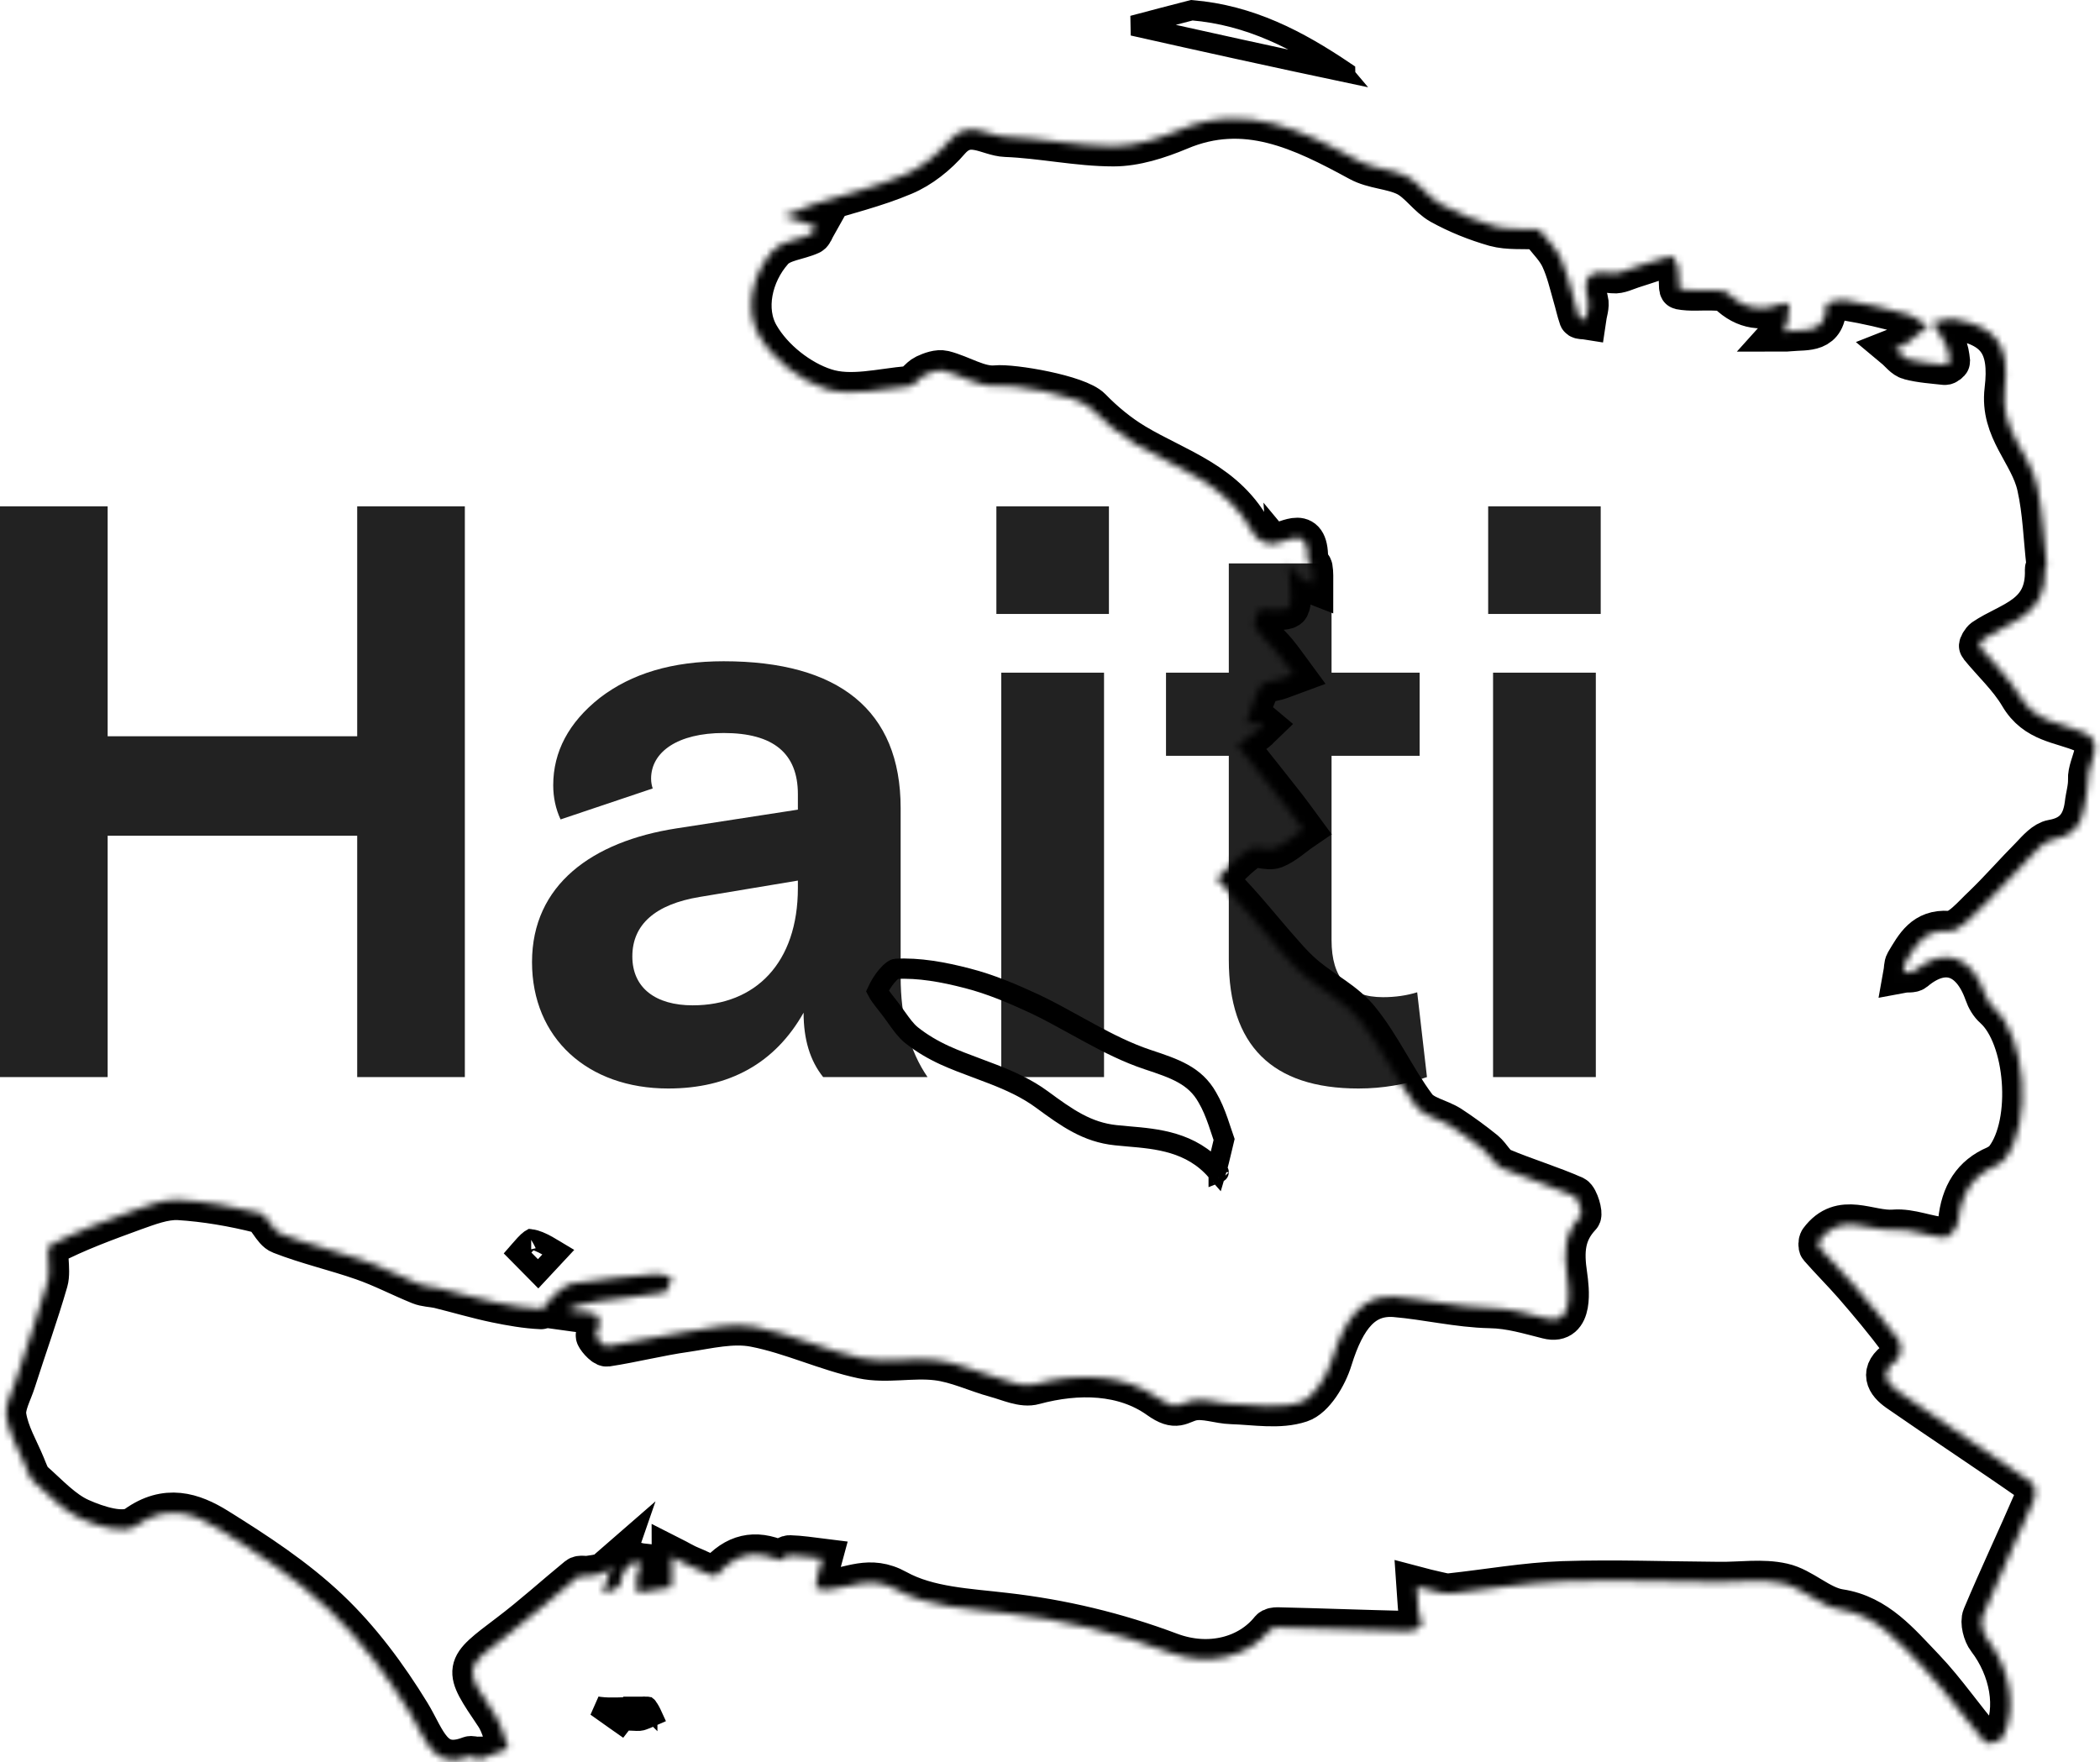 <svg width="311" height="261" viewBox="0 0 311 261" fill="none" xmlns="http://www.w3.org/2000/svg">
<path d="M15.942 159.54V123.791H52.899V159.54H68.841V74.999H52.899V109.057H15.942V74.999H0V159.54H15.942Z" fill="#222222"/>
<path d="M137.366 159.54C134.708 155.675 133.38 150.724 133.38 144.685V119.685C133.38 105.192 124.201 97.946 107.172 97.946C99.564 97.946 93.525 99.757 88.815 103.381C84.225 107.004 81.93 111.352 81.93 116.303C81.93 118.115 82.293 119.806 83.017 121.376L96.665 116.786C96.544 116.424 96.423 115.941 96.423 115.337C96.423 111.352 100.409 108.574 107.172 108.574C114.539 108.574 118.163 111.593 118.163 117.632V119.926L100.167 122.704C87.728 124.637 78.79 131.038 78.79 142.511C78.79 153.743 87.003 161.231 98.96 161.231C108.018 161.231 114.781 157.487 119.008 149.999C119.008 153.985 119.974 157.125 121.907 159.54H137.366ZM102.583 148.912C97.148 148.912 93.646 146.376 93.646 141.666C93.646 136.956 97.027 133.936 103.67 132.849L118.163 130.434V131.521C118.163 142.632 111.882 148.912 102.583 148.912Z" fill="#222222"/>
<path d="M163.502 159.54V99.636H148.284V159.54H163.502ZM164.226 90.941V74.999H147.56V90.941H164.226Z" fill="#222222"/>
<path d="M181.98 111.955V142.149C181.98 154.83 188.381 161.231 201.183 161.231C204.806 161.231 208.188 160.627 211.328 159.54L209.879 146.98C208.309 147.463 206.618 147.704 204.806 147.704C199.734 147.704 197.197 144.927 197.197 139.25V111.955H210.241V99.636H197.197V83.453H181.98V99.636H172.68V111.955H181.98Z" fill="#222222"/>
<path d="M236.334 159.54V99.636H221.116V159.54H236.334ZM237.058 90.941V74.999H220.392V90.941H237.058Z" fill="#222222"/>
<mask id="path-2-inside-1" fill="white">
<path d="M70.461 260.226C70.146 260.226 69.831 260.077 69.562 260.176C64.077 262.271 63.088 257.632 60.751 253.792C57.334 248.205 53.333 242.818 48.703 238.428C43.713 233.69 37.959 229.949 32.204 226.357C28.518 224.063 24.607 222.816 20.157 226.008C18.314 227.305 14.447 226.058 11.885 224.911C9.323 223.764 7.21 221.419 5.007 219.474C4.378 218.925 4.063 217.878 3.703 217.03C2.714 214.635 1.321 212.341 0.916 209.797C0.646 208.201 1.77 206.305 2.31 204.56C3.883 199.621 5.636 194.783 7.075 189.795C7.569 188.099 6.715 184.807 7.39 184.458C11.39 182.363 15.661 180.817 19.887 179.27C22 178.522 24.293 177.624 26.45 177.724C30.451 177.973 34.497 178.672 38.453 179.669C39.622 179.969 40.341 182.313 41.555 182.762C45.511 184.308 49.692 185.256 53.693 186.653C56.57 187.65 59.312 189.097 62.144 190.244C62.998 190.593 63.987 190.593 64.931 190.793C67.763 191.491 70.596 192.339 73.473 192.937C75.675 193.386 77.878 193.785 80.126 193.885C80.71 193.885 81.25 192.538 81.879 191.99C82.823 191.242 83.812 190.244 84.846 190.094C88.982 189.446 93.118 189.097 97.254 188.698C97.973 188.648 98.737 189.047 99.501 189.196C99.142 189.995 98.872 191.391 98.422 191.441C95.051 192.04 91.679 192.289 88.308 192.788C87.004 192.987 85.745 193.386 84.486 193.736C84.397 193.736 84.352 193.985 84.307 194.135C84.666 194.184 84.981 194.234 85.341 194.284C87.139 194.584 89.926 193.785 88.263 197.776C88.173 198.025 89.386 199.472 89.881 199.422C93.792 198.823 97.658 197.826 101.569 197.277C104.941 196.778 108.492 195.88 111.774 196.529C117.168 197.576 122.338 200.07 127.733 201.218C131.284 201.966 135.105 201.018 138.746 201.467C141.713 201.816 144.546 203.213 147.468 204.011C149.356 204.51 151.469 205.557 153.177 205.058C159.65 203.313 166.438 203.462 171.608 207.153C174.26 209.049 174.755 207.852 176.553 207.453C178.396 207.054 180.464 207.902 182.397 207.952C185.814 208.051 189.455 208.75 192.602 207.702C194.58 207.054 196.513 203.861 197.277 201.367C199.255 194.983 201.952 191.74 206.583 192.09C211.303 192.489 215.933 193.636 220.653 193.736C223.71 193.785 226.363 194.633 229.195 195.332C233.061 196.329 232.342 190.842 232.072 188.897C231.532 185.306 231.712 182.662 234.095 180.118C234.409 179.819 233.735 177.475 233.151 177.175C229.644 175.629 225.958 174.532 222.407 173.035C221.418 172.636 220.788 171.239 219.889 170.491C218.226 169.144 216.518 167.897 214.764 166.75C213.101 165.703 210.763 165.354 209.685 163.857C206.673 159.817 204.515 154.978 201.368 151.088C199.255 148.444 196.063 146.898 193.411 144.703C192.197 143.705 191.073 142.508 189.994 141.261C188.061 139.116 186.218 136.822 184.285 134.627C182.937 133.081 181.543 131.634 180.194 130.138C181.813 128.642 183.296 126.896 185.094 125.748C186.038 125.15 187.657 126.048 188.781 125.649C190.264 125.05 191.568 123.803 192.961 122.855C192.152 121.758 191.343 120.611 190.489 119.513C188.106 116.471 185.679 113.428 183.251 110.385C184.195 109.687 185.139 108.989 186.083 108.29C186.398 108.041 186.668 107.692 186.983 107.392C186.803 107.243 186.668 107.043 186.488 107.043C185.859 107.043 185.184 107.143 184.555 107.193C185.229 105.347 185.679 103.302 186.668 101.656C187.072 100.958 188.511 100.958 189.5 100.609C190.174 100.359 190.849 100.11 191.523 99.861C190.714 98.763 189.95 97.666 189.095 96.618C188.061 95.371 186.758 94.324 185.904 92.977C185.589 92.428 185.994 90.982 186.488 90.333C186.803 89.934 187.927 90.383 188.646 90.333C189.41 90.283 190.624 90.383 190.894 89.934C191.298 89.186 191.118 88.039 191.073 87.041C191.028 85.894 190.894 84.747 190.804 83.549C191.388 84.248 191.928 85.046 192.602 85.595C193.096 86.044 193.816 86.193 194.445 86.443C194.445 85.644 194.49 84.846 194.355 84.098C194.31 83.749 193.681 83.45 193.681 83.15C193.861 77.713 190.983 80.208 188.691 80.557C187.747 80.706 186.083 79.958 185.634 79.06C181.678 71.429 174.35 69.483 168.102 65.742C165.764 64.346 163.516 62.5 161.583 60.505C159.65 58.51 149.895 56.864 147.468 57.113C144.995 57.362 142.388 55.567 139.78 54.918C138.926 54.719 137.847 55.118 136.993 55.517C136.139 55.916 135.42 57.163 134.611 57.213C130.475 57.562 125.979 58.809 122.203 57.562C118.472 56.365 114.471 53.272 112.403 49.681C110.2 45.89 111.369 40.602 114.471 37.111C115.73 35.664 118.202 35.565 120.045 34.717C120.36 34.567 120.54 33.968 120.765 33.569C120.495 33.469 120.27 33.37 120 33.27C118.652 32.821 117.348 32.422 116 31.973C117.573 31.375 119.146 30.676 120.72 30.177C125.125 28.781 129.621 27.733 133.846 25.938C136.364 24.89 138.791 22.945 140.635 20.8C143.467 17.558 146.254 20.151 148.951 20.251C154.256 20.451 159.605 21.648 164.91 21.648C168.147 21.648 171.563 20.55 174.665 19.254C184.42 15.114 192.782 19.254 201.233 23.843C203.391 25.04 206.088 24.99 208.291 26.087C210.134 27.035 211.483 29.18 213.326 30.227C215.843 31.624 218.586 32.721 221.373 33.519C223.396 34.068 225.598 33.819 227.711 33.968C227.981 33.968 228.251 34.367 228.475 34.617C229.42 35.814 230.543 36.911 231.173 38.308C231.982 40.054 232.431 41.999 232.971 43.895C233.286 44.942 233.51 46.039 233.87 47.087C233.96 47.286 234.544 47.236 234.859 47.286C234.994 46.339 235.398 45.291 235.174 44.493C234.05 40.303 236.028 40.104 238.905 40.453C239.804 40.553 240.838 40.004 241.782 39.705C243.715 39.106 245.603 38.408 247.536 37.909C247.761 37.859 248.39 39.006 248.525 39.655C248.75 40.752 248.57 42.797 248.795 42.847C250.323 43.146 251.942 42.947 253.515 42.997C254.324 43.047 255.403 42.947 255.898 43.446C258.415 45.89 261.112 46.139 264.079 44.942C264.349 44.842 264.664 44.992 264.978 45.042C264.889 46.039 264.844 47.087 264.664 48.084C264.574 48.484 264.214 48.783 263.945 49.082C264.349 49.082 264.754 49.082 265.158 49.032C267.541 48.783 270.463 49.431 270.463 45.092C270.463 44.842 272.441 44.294 273.43 44.493C276.442 44.992 279.454 45.69 282.421 46.538C283.545 46.837 284.489 47.735 285.523 48.334C284.399 49.232 283.32 50.179 282.151 51.028C281.702 51.327 281.117 51.377 280.623 51.576C281.342 52.175 281.971 53.073 282.78 53.272C284.489 53.721 286.242 53.821 287.995 54.02C288.265 54.07 288.759 53.621 288.759 53.522C288.669 52.673 288.535 51.776 288.175 51.077C287.635 49.93 286.871 48.883 286.197 47.785C287.276 47.586 288.4 47.137 289.479 47.286C295.637 48.384 297.705 51.028 296.896 57.761C296.177 63.697 300.627 67.139 301.706 72.027C302.56 75.818 302.65 79.759 303.1 83.649C303.145 83.849 302.875 84.098 302.875 84.348C303.1 91.331 297.615 92.029 293.794 94.623C293.48 94.823 293.03 95.621 293.12 95.72C295.098 98.165 297.48 100.309 299.099 103.053C301.436 107.043 305.213 107.043 308.584 108.49C312.001 109.936 309.124 113.079 309.259 115.473C309.304 116.67 308.899 117.917 308.764 119.164C308.359 122.307 306.831 123.903 303.954 124.402C302.785 124.601 301.706 125.848 300.762 126.846C298.38 129.24 296.177 131.784 293.749 134.128C292.131 135.625 290.198 138.069 288.535 137.919C284.938 137.67 283.68 140.064 282.196 142.558C281.971 142.957 282.016 143.556 281.926 144.055C282.466 143.955 283.185 144.104 283.545 143.805C287.86 140.164 291.951 141.511 293.929 147.147C294.199 147.945 294.693 148.793 295.323 149.342C300.043 153.582 301.032 166.251 296.986 171.589C296.626 172.087 296.042 172.437 295.547 172.686C292.131 174.133 290.423 176.876 290.018 180.916C289.928 181.814 288.669 183.36 288.04 183.311C285.523 183.161 282.96 181.964 280.488 182.163C276.801 182.463 272.666 179.42 269.474 183.71C269.294 183.959 269.294 184.607 269.429 184.757C271.092 186.653 272.845 188.398 274.509 190.294C276.846 192.987 279.139 195.731 281.297 198.624C281.702 199.173 281.432 201.118 280.982 201.417C278.33 203.213 279.319 204.859 281.117 206.106C287.725 210.695 294.424 215.084 300.987 219.673C301.392 219.973 301.526 221.519 301.212 222.217C298.739 227.954 296.042 233.64 293.614 239.426C293.255 240.274 293.704 242.02 294.334 242.818C297.66 247.158 298.784 253.043 296.626 257.333C296.312 257.982 294.289 258.48 293.974 258.081C290.872 254.54 288.22 250.549 284.983 247.158C281.387 243.417 278.015 239.227 272.441 238.379C269.519 237.93 266.956 235.186 264.034 234.538C260.978 233.839 257.741 234.388 254.549 234.338C246.862 234.288 239.13 233.989 231.442 234.239C225.868 234.438 220.339 235.436 214.809 236.034C214.09 236.134 213.371 235.885 212.652 235.735C211.707 235.535 210.763 235.286 209.819 235.037C209.909 236.284 209.954 237.531 210.089 238.778C210.179 239.476 210.718 240.523 210.494 240.823C210.089 241.322 209.235 241.621 208.561 241.621C202.087 241.471 195.659 241.222 189.185 241.072C188.826 241.072 188.376 241.122 188.151 241.371C184.915 245.412 179.071 246.958 173.316 244.813C165.359 241.82 157.223 239.875 148.861 238.927C143.422 238.279 137.488 238.079 132.812 235.486C128.767 233.241 125.934 235.236 122.518 235.486C121.978 235.535 121.394 235.336 120.81 235.236C120.9 234.638 120.944 233.989 121.079 233.391C121.259 232.543 121.529 231.744 121.754 230.897C120.135 230.697 118.562 230.448 116.944 230.398C116.404 230.398 115.685 231.246 115.325 231.096C111.819 229.55 108.897 230.148 106.199 233.291C105.795 233.79 103.727 232.592 102.468 232.094C101.434 231.695 100.49 231.096 99.501 230.597C99.501 231.545 99.546 232.443 99.501 233.391C99.501 233.989 99.501 235.086 99.366 235.136C97.703 235.486 96.04 235.685 94.376 235.934C94.332 235.087 94.242 234.239 94.332 233.44C94.421 232.792 94.736 232.193 94.961 231.595C94.511 231.545 93.972 231.296 93.702 231.445C93.163 231.844 92.623 232.393 92.263 232.992C91.949 233.59 92.039 234.638 91.634 235.037C91.005 235.585 90.106 235.735 89.297 236.034C89.521 235.336 89.701 234.588 89.926 233.889C90.151 233.241 90.376 232.592 90.6 231.944C90.196 232.293 89.836 232.842 89.341 232.992C88.667 233.241 87.903 233.341 87.184 233.44C86.644 233.54 85.925 233.291 85.565 233.59C82.149 236.383 78.867 239.376 75.361 242.02C68.573 247.158 68.573 247.008 73.338 254.091C74.282 255.488 74.641 257.333 75.271 258.979C73.742 259.578 72.259 260.127 70.73 260.725C70.551 260.625 70.506 260.426 70.461 260.226Z"/>
</mask>
<path d="M70.461 260.226C70.146 260.226 69.831 260.077 69.562 260.176C64.077 262.271 63.088 257.632 60.751 253.792C57.334 248.205 53.333 242.818 48.703 238.428C43.713 233.69 37.959 229.949 32.204 226.357C28.518 224.063 24.607 222.816 20.157 226.008C18.314 227.305 14.447 226.058 11.885 224.911C9.323 223.764 7.21 221.419 5.007 219.474C4.378 218.925 4.063 217.878 3.703 217.03C2.714 214.635 1.321 212.341 0.916 209.797C0.646 208.201 1.77 206.305 2.31 204.56C3.883 199.621 5.636 194.783 7.075 189.795C7.569 188.099 6.715 184.807 7.39 184.458C11.39 182.363 15.661 180.817 19.887 179.27C22 178.522 24.293 177.624 26.45 177.724C30.451 177.973 34.497 178.672 38.453 179.669C39.622 179.969 40.341 182.313 41.555 182.762C45.511 184.308 49.692 185.256 53.693 186.653C56.57 187.65 59.312 189.097 62.144 190.244C62.998 190.593 63.987 190.593 64.931 190.793C67.763 191.491 70.596 192.339 73.473 192.937C75.675 193.386 77.878 193.785 80.126 193.885C80.71 193.885 81.25 192.538 81.879 191.99C82.823 191.242 83.812 190.244 84.846 190.094C88.982 189.446 93.118 189.097 97.254 188.698C97.973 188.648 98.737 189.047 99.501 189.196C99.142 189.995 98.872 191.391 98.422 191.441C95.051 192.04 91.679 192.289 88.308 192.788C87.004 192.987 85.745 193.386 84.486 193.736C84.397 193.736 84.352 193.985 84.307 194.135C84.666 194.184 84.981 194.234 85.341 194.284C87.139 194.584 89.926 193.785 88.263 197.776C88.173 198.025 89.386 199.472 89.881 199.422C93.792 198.823 97.658 197.826 101.569 197.277C104.941 196.778 108.492 195.88 111.774 196.529C117.168 197.576 122.338 200.07 127.733 201.218C131.284 201.966 135.105 201.018 138.746 201.467C141.713 201.816 144.546 203.213 147.468 204.011C149.356 204.51 151.469 205.557 153.177 205.058C159.65 203.313 166.438 203.462 171.608 207.153C174.26 209.049 174.755 207.852 176.553 207.453C178.396 207.054 180.464 207.902 182.397 207.952C185.814 208.051 189.455 208.75 192.602 207.702C194.58 207.054 196.513 203.861 197.277 201.367C199.255 194.983 201.952 191.74 206.583 192.09C211.303 192.489 215.933 193.636 220.653 193.736C223.71 193.785 226.363 194.633 229.195 195.332C233.061 196.329 232.342 190.842 232.072 188.897C231.532 185.306 231.712 182.662 234.095 180.118C234.409 179.819 233.735 177.475 233.151 177.175C229.644 175.629 225.958 174.532 222.407 173.035C221.418 172.636 220.788 171.239 219.889 170.491C218.226 169.144 216.518 167.897 214.764 166.75C213.101 165.703 210.763 165.354 209.685 163.857C206.673 159.817 204.515 154.978 201.368 151.088C199.255 148.444 196.063 146.898 193.411 144.703C192.197 143.705 191.073 142.508 189.994 141.261C188.061 139.116 186.218 136.822 184.285 134.627C182.937 133.081 181.543 131.634 180.194 130.138C181.813 128.642 183.296 126.896 185.094 125.748C186.038 125.15 187.657 126.048 188.781 125.649C190.264 125.05 191.568 123.803 192.961 122.855C192.152 121.758 191.343 120.611 190.489 119.513C188.106 116.471 185.679 113.428 183.251 110.385C184.195 109.687 185.139 108.989 186.083 108.29C186.398 108.041 186.668 107.692 186.983 107.392C186.803 107.243 186.668 107.043 186.488 107.043C185.859 107.043 185.184 107.143 184.555 107.193C185.229 105.347 185.679 103.302 186.668 101.656C187.072 100.958 188.511 100.958 189.5 100.609C190.174 100.359 190.849 100.11 191.523 99.861C190.714 98.763 189.95 97.666 189.095 96.618C188.061 95.371 186.758 94.324 185.904 92.977C185.589 92.428 185.994 90.982 186.488 90.333C186.803 89.934 187.927 90.383 188.646 90.333C189.41 90.283 190.624 90.383 190.894 89.934C191.298 89.186 191.118 88.039 191.073 87.041C191.028 85.894 190.894 84.747 190.804 83.549C191.388 84.248 191.928 85.046 192.602 85.595C193.096 86.044 193.816 86.193 194.445 86.443C194.445 85.644 194.49 84.846 194.355 84.098C194.31 83.749 193.681 83.45 193.681 83.15C193.861 77.713 190.983 80.208 188.691 80.557C187.747 80.706 186.083 79.958 185.634 79.06C181.678 71.429 174.35 69.483 168.102 65.742C165.764 64.346 163.516 62.5 161.583 60.505C159.65 58.51 149.895 56.864 147.468 57.113C144.995 57.362 142.388 55.567 139.78 54.918C138.926 54.719 137.847 55.118 136.993 55.517C136.139 55.916 135.42 57.163 134.611 57.213C130.475 57.562 125.979 58.809 122.203 57.562C118.472 56.365 114.471 53.272 112.403 49.681C110.2 45.89 111.369 40.602 114.471 37.111C115.73 35.664 118.202 35.565 120.045 34.717C120.36 34.567 120.54 33.968 120.765 33.569C120.495 33.469 120.27 33.37 120 33.27C118.652 32.821 117.348 32.422 116 31.973C117.573 31.375 119.146 30.676 120.72 30.177C125.125 28.781 129.621 27.733 133.846 25.938C136.364 24.89 138.791 22.945 140.635 20.8C143.467 17.558 146.254 20.151 148.951 20.251C154.256 20.451 159.605 21.648 164.91 21.648C168.147 21.648 171.563 20.55 174.665 19.254C184.42 15.114 192.782 19.254 201.233 23.843C203.391 25.04 206.088 24.99 208.291 26.087C210.134 27.035 211.483 29.18 213.326 30.227C215.843 31.624 218.586 32.721 221.373 33.519C223.396 34.068 225.598 33.819 227.711 33.968C227.981 33.968 228.251 34.367 228.475 34.617C229.42 35.814 230.543 36.911 231.173 38.308C231.982 40.054 232.431 41.999 232.971 43.895C233.286 44.942 233.51 46.039 233.87 47.087C233.96 47.286 234.544 47.236 234.859 47.286C234.994 46.339 235.398 45.291 235.174 44.493C234.05 40.303 236.028 40.104 238.905 40.453C239.804 40.553 240.838 40.004 241.782 39.705C243.715 39.106 245.603 38.408 247.536 37.909C247.761 37.859 248.39 39.006 248.525 39.655C248.75 40.752 248.57 42.797 248.795 42.847C250.323 43.146 251.942 42.947 253.515 42.997C254.324 43.047 255.403 42.947 255.898 43.446C258.415 45.89 261.112 46.139 264.079 44.942C264.349 44.842 264.664 44.992 264.978 45.042C264.889 46.039 264.844 47.087 264.664 48.084C264.574 48.484 264.214 48.783 263.945 49.082C264.349 49.082 264.754 49.082 265.158 49.032C267.541 48.783 270.463 49.431 270.463 45.092C270.463 44.842 272.441 44.294 273.43 44.493C276.442 44.992 279.454 45.69 282.421 46.538C283.545 46.837 284.489 47.735 285.523 48.334C284.399 49.232 283.32 50.179 282.151 51.028C281.702 51.327 281.117 51.377 280.623 51.576C281.342 52.175 281.971 53.073 282.78 53.272C284.489 53.721 286.242 53.821 287.995 54.02C288.265 54.07 288.759 53.621 288.759 53.522C288.669 52.673 288.535 51.776 288.175 51.077C287.635 49.93 286.871 48.883 286.197 47.785C287.276 47.586 288.4 47.137 289.479 47.286C295.637 48.384 297.705 51.028 296.896 57.761C296.177 63.697 300.627 67.139 301.706 72.027C302.56 75.818 302.65 79.759 303.1 83.649C303.145 83.849 302.875 84.098 302.875 84.348C303.1 91.331 297.615 92.029 293.794 94.623C293.48 94.823 293.03 95.621 293.12 95.72C295.098 98.165 297.48 100.309 299.099 103.053C301.436 107.043 305.213 107.043 308.584 108.49C312.001 109.936 309.124 113.079 309.259 115.473C309.304 116.67 308.899 117.917 308.764 119.164C308.359 122.307 306.831 123.903 303.954 124.402C302.785 124.601 301.706 125.848 300.762 126.846C298.38 129.24 296.177 131.784 293.749 134.128C292.131 135.625 290.198 138.069 288.535 137.919C284.938 137.67 283.68 140.064 282.196 142.558C281.971 142.957 282.016 143.556 281.926 144.055C282.466 143.955 283.185 144.104 283.545 143.805C287.86 140.164 291.951 141.511 293.929 147.147C294.199 147.945 294.693 148.793 295.323 149.342C300.043 153.582 301.032 166.251 296.986 171.589C296.626 172.087 296.042 172.437 295.547 172.686C292.131 174.133 290.423 176.876 290.018 180.916C289.928 181.814 288.669 183.36 288.04 183.311C285.523 183.161 282.96 181.964 280.488 182.163C276.801 182.463 272.666 179.42 269.474 183.71C269.294 183.959 269.294 184.607 269.429 184.757C271.092 186.653 272.845 188.398 274.509 190.294C276.846 192.987 279.139 195.731 281.297 198.624C281.702 199.173 281.432 201.118 280.982 201.417C278.33 203.213 279.319 204.859 281.117 206.106C287.725 210.695 294.424 215.084 300.987 219.673C301.392 219.973 301.526 221.519 301.212 222.217C298.739 227.954 296.042 233.64 293.614 239.426C293.255 240.274 293.704 242.02 294.334 242.818C297.66 247.158 298.784 253.043 296.626 257.333C296.312 257.982 294.289 258.48 293.974 258.081C290.872 254.54 288.22 250.549 284.983 247.158C281.387 243.417 278.015 239.227 272.441 238.379C269.519 237.93 266.956 235.186 264.034 234.538C260.978 233.839 257.741 234.388 254.549 234.338C246.862 234.288 239.13 233.989 231.442 234.239C225.868 234.438 220.339 235.436 214.809 236.034C214.09 236.134 213.371 235.885 212.652 235.735C211.707 235.535 210.763 235.286 209.819 235.037C209.909 236.284 209.954 237.531 210.089 238.778C210.179 239.476 210.718 240.523 210.494 240.823C210.089 241.322 209.235 241.621 208.561 241.621C202.087 241.471 195.659 241.222 189.185 241.072C188.826 241.072 188.376 241.122 188.151 241.371C184.915 245.412 179.071 246.958 173.316 244.813C165.359 241.82 157.223 239.875 148.861 238.927C143.422 238.279 137.488 238.079 132.812 235.486C128.767 233.241 125.934 235.236 122.518 235.486C121.978 235.535 121.394 235.336 120.81 235.236C120.9 234.638 120.944 233.989 121.079 233.391C121.259 232.543 121.529 231.744 121.754 230.897C120.135 230.697 118.562 230.448 116.944 230.398C116.404 230.398 115.685 231.246 115.325 231.096C111.819 229.55 108.897 230.148 106.199 233.291C105.795 233.79 103.727 232.592 102.468 232.094C101.434 231.695 100.49 231.096 99.501 230.597C99.501 231.545 99.546 232.443 99.501 233.391C99.501 233.989 99.501 235.086 99.366 235.136C97.703 235.486 96.04 235.685 94.376 235.934C94.332 235.087 94.242 234.239 94.332 233.44C94.421 232.792 94.736 232.193 94.961 231.595C94.511 231.545 93.972 231.296 93.702 231.445C93.163 231.844 92.623 232.393 92.263 232.992C91.949 233.59 92.039 234.638 91.634 235.037C91.005 235.585 90.106 235.735 89.297 236.034C89.521 235.336 89.701 234.588 89.926 233.889C90.151 233.241 90.376 232.592 90.6 231.944C90.196 232.293 89.836 232.842 89.341 232.992C88.667 233.241 87.903 233.341 87.184 233.44C86.644 233.54 85.925 233.291 85.565 233.59C82.149 236.383 78.867 239.376 75.361 242.02C68.573 247.158 68.573 247.008 73.338 254.091C74.282 255.488 74.641 257.333 75.271 258.979C73.742 259.578 72.259 260.127 70.73 260.725C70.551 260.625 70.506 260.426 70.461 260.226Z" stroke="black" stroke-width="6" mask="url(#path-2-inside-1)"/>
<path d="M165.254 168.152L165.247 168.152C160.982 167.701 158.049 165.612 154.29 162.849C152.062 161.209 149.566 160.092 147.11 159.131C146.267 158.801 145.442 158.494 144.63 158.192C143.014 157.59 141.451 157.008 139.91 156.308C138.156 155.501 136.47 154.516 134.968 153.312C134.165 152.66 133.518 151.756 132.736 150.662C132.574 150.437 132.408 150.204 132.233 149.963C131.964 149.585 131.638 149.17 131.332 148.782L131.318 148.764C130.995 148.353 130.687 147.962 130.423 147.594C130.185 147.262 130.021 147.003 129.925 146.813C130.26 146.076 130.769 145.243 131.334 144.573C131.654 144.195 131.96 143.907 132.224 143.72C132.354 143.628 132.459 143.572 132.536 143.54C132.599 143.513 132.633 143.507 132.64 143.507C136.092 143.322 139.687 143.975 143.269 144.908L143.269 144.908L143.274 144.909C146.642 145.771 149.955 147.169 153.259 148.705C155.274 149.661 157.233 150.742 159.234 151.847C159.95 152.242 160.671 152.64 161.402 153.036C164.143 154.522 166.981 155.959 169.967 156.951L169.967 156.951C173.969 158.278 176.966 159.287 178.797 162.547L178.804 162.56L178.812 162.573C179.459 163.673 179.961 164.914 180.381 166.108C180.544 166.57 180.708 167.07 180.866 167.549C181.013 167.994 181.153 168.422 181.282 168.787C181.174 169.239 181.075 169.658 180.982 170.05C180.657 171.423 180.411 172.466 180.131 173.405C176.411 169.123 171.314 168.686 167.118 168.327C166.472 168.271 165.848 168.218 165.254 168.152ZM180.72 174.13L180.715 174.124C180.717 174.126 180.718 174.128 180.72 174.13ZM180.479 173.629C180.479 173.629 180.478 173.629 180.478 173.63C180.483 173.628 180.484 173.628 180.479 173.629Z" stroke="black" stroke-width="3"/>
<path d="M167.786 3.796C170.806 2.992 173.798 2.206 176.502 1.515C185.124 2.233 192.207 5.923 199.198 10.652C199.198 10.654 199.204 10.661 199.215 10.677C188.714 8.459 178.25 6.151 167.786 3.796Z" stroke="black" stroke-width="3"/>
<path d="M92.381 254.836L91.983 255.351C91.706 255.156 91.43 254.962 91.154 254.769C90.2 254.098 89.259 253.437 88.329 252.764C88.487 252.797 88.65 252.823 88.817 252.839C89.712 252.951 90.595 252.948 91.405 252.929C91.608 252.924 91.804 252.918 91.996 252.913C92.607 252.896 93.171 252.879 93.746 252.897L93.769 252.898H93.792C94.115 252.898 94.444 252.87 94.71 252.846C94.74 252.843 94.769 252.841 94.797 252.838C95.046 252.816 95.249 252.798 95.441 252.791C95.625 252.784 95.742 252.791 95.811 252.802C95.988 252.972 96.185 253.268 96.434 253.777C96.488 253.888 96.553 254.029 96.625 254.186C96.055 254.439 95.525 254.664 94.947 254.845C94.807 254.881 94.618 254.897 94.308 254.887C94.24 254.884 94.131 254.878 94.002 254.871C93.732 254.856 93.375 254.836 93.118 254.836H92.381ZM95.863 252.812C95.863 252.812 95.863 252.811 95.862 252.811L95.863 252.812Z" stroke="black" stroke-width="3"/>
<path d="M82.348 185.273C82.457 185.339 82.568 185.407 82.682 185.475C81.776 186.45 80.817 187.48 79.695 188.678C78.535 187.5 77.561 186.513 76.649 185.592C76.675 185.562 76.701 185.532 76.727 185.503C76.844 185.37 76.955 185.242 77.062 185.119C77.3 184.846 77.519 184.594 77.745 184.352C78.07 184.003 78.322 183.77 78.519 183.635C78.564 183.604 78.598 183.584 78.622 183.57C79.363 183.663 80.168 184.009 81.137 184.555C81.535 184.78 81.929 185.019 82.348 185.273ZM78.669 183.548C78.669 183.548 78.668 183.548 78.666 183.549C78.668 183.548 78.669 183.548 78.669 183.548Z" stroke="black" stroke-width="3"/>
</svg>
